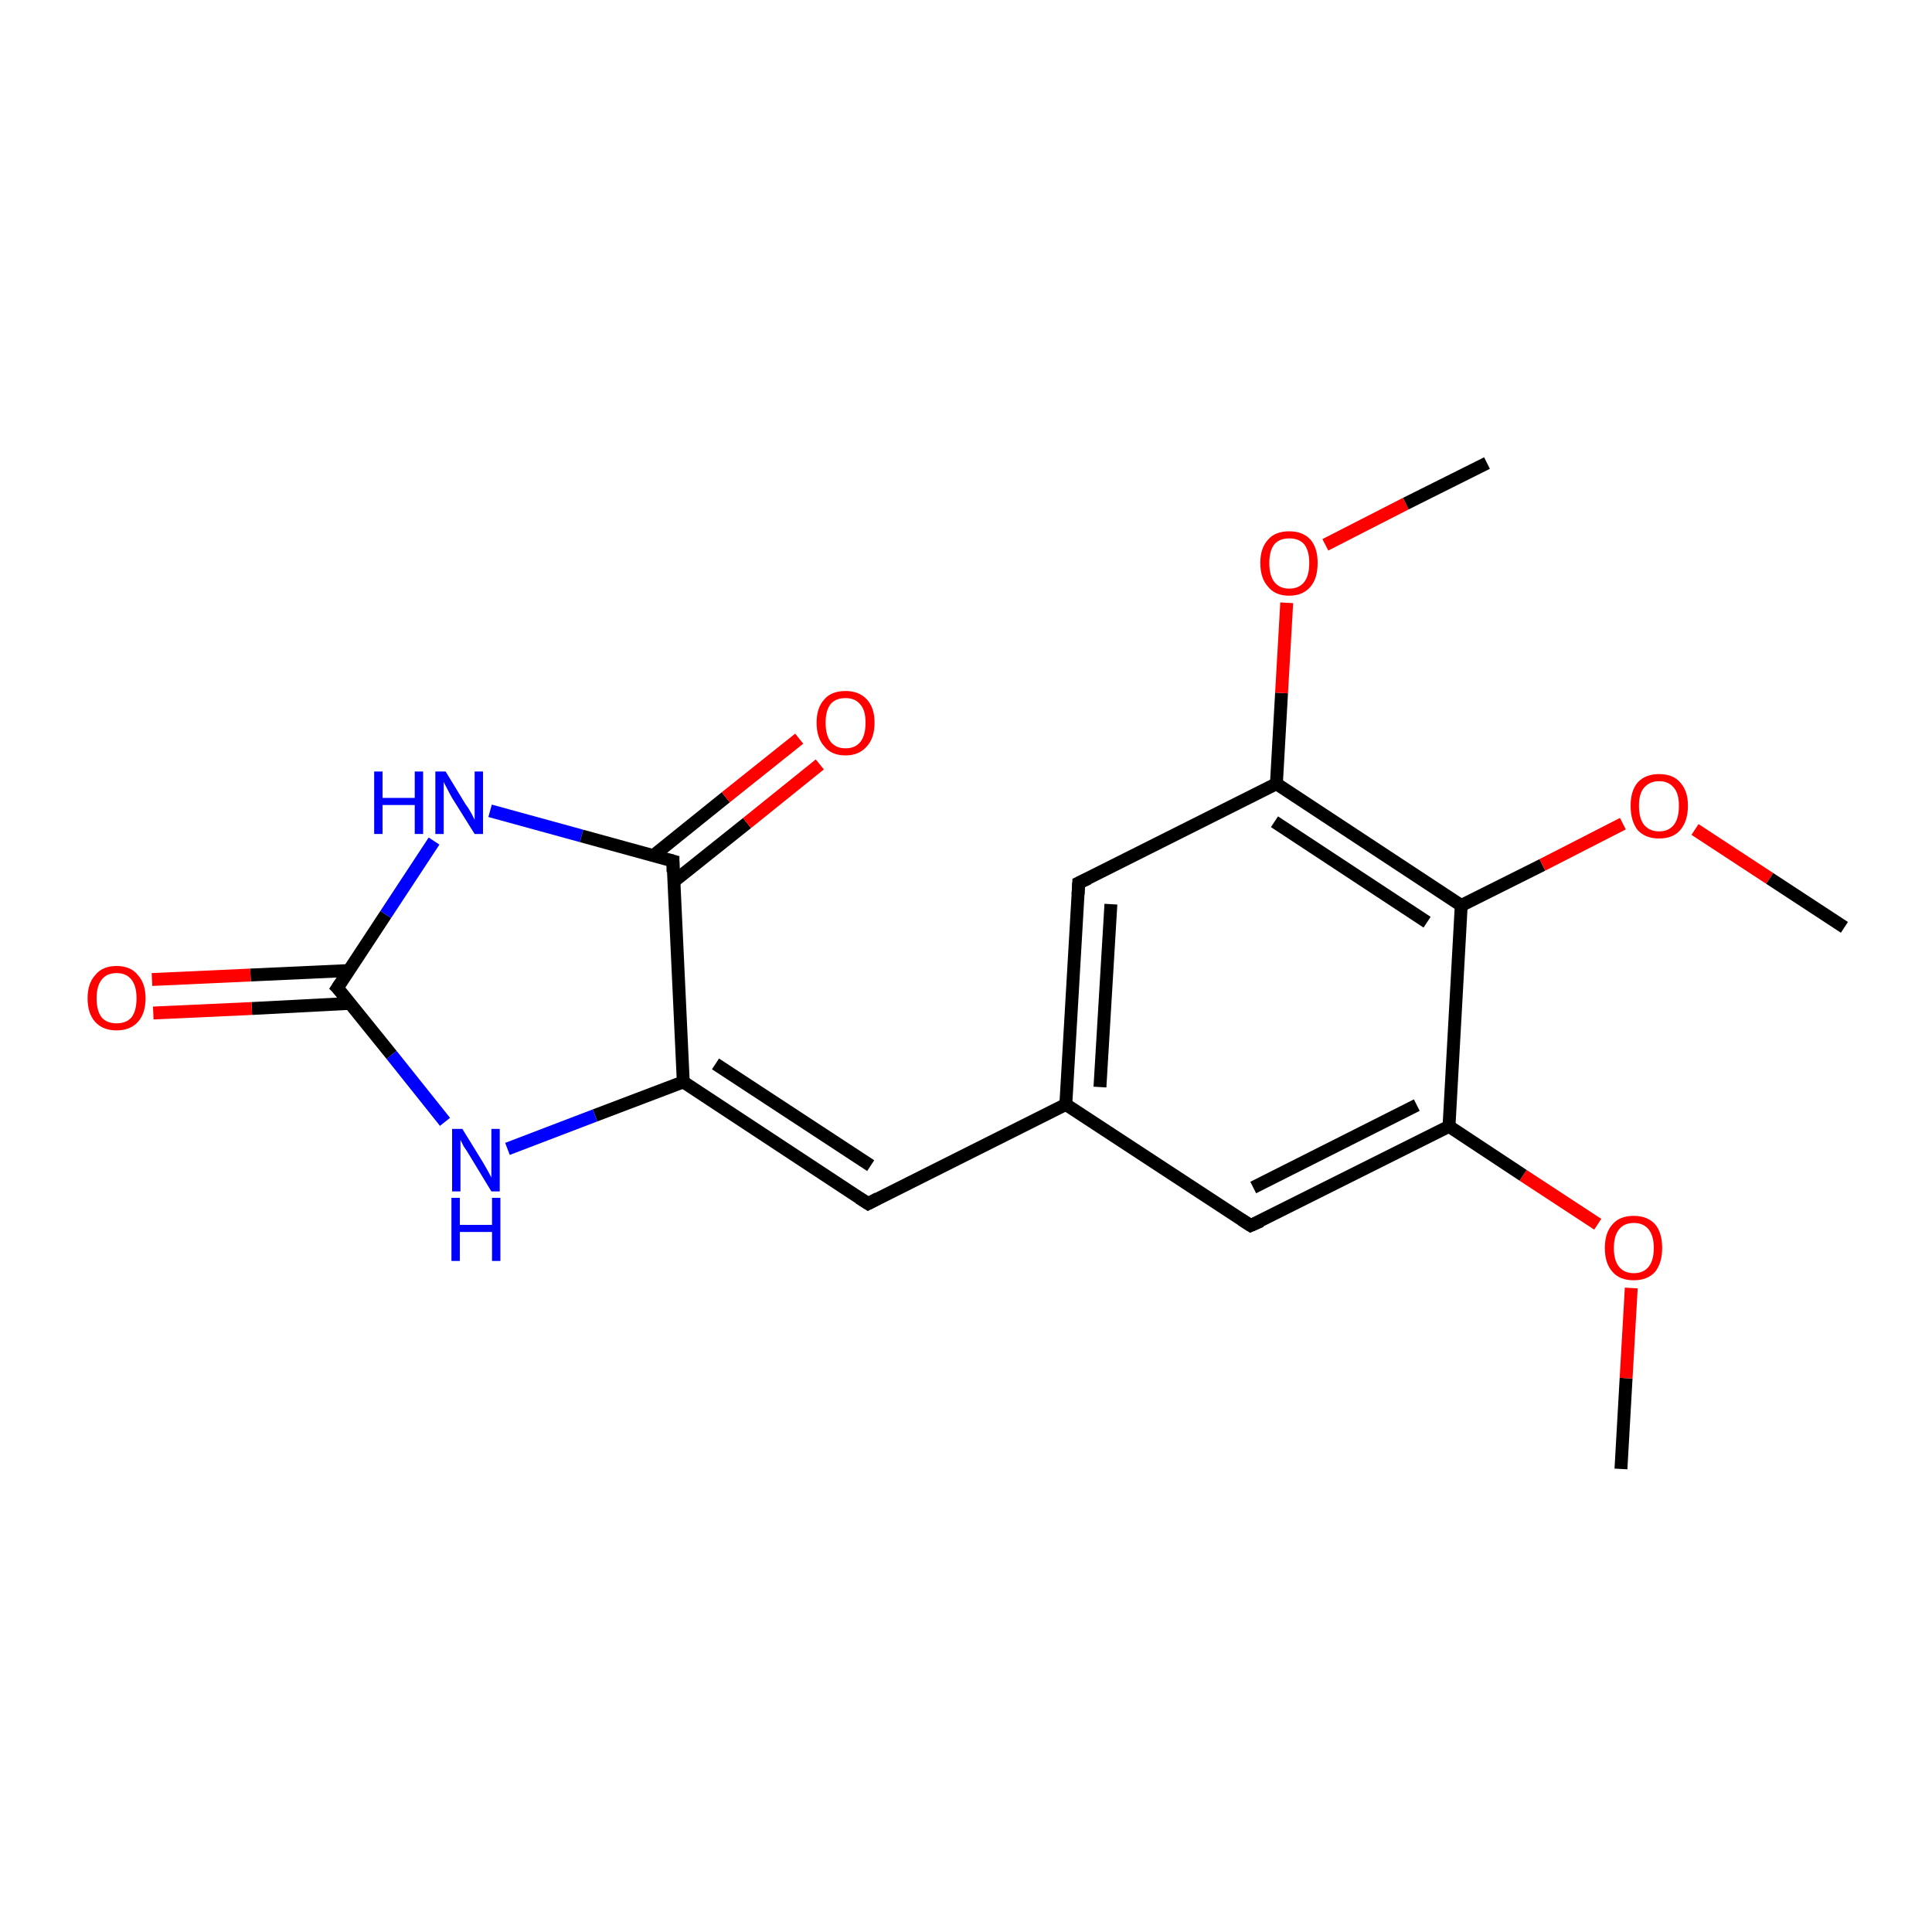 <?xml version='1.0' encoding='iso-8859-1'?>
<svg version='1.1' baseProfile='full'
              xmlns='http://www.w3.org/2000/svg'
                      xmlns:rdkit='http://www.rdkit.org/xml'
                      xmlns:xlink='http://www.w3.org/1999/xlink'
                  xml:space='preserve'
width='300px' height='300px' viewBox='0 0 300 300'>
<!-- END OF HEADER -->
<rect style='opacity:1.0;fill:#FFFFFF;stroke:none' width='300.0' height='300.0' x='0.0' y='0.0'> </rect>
<path class='bond-0 atom-0 atom-1' d='M 251.7,228.1 L 252.5,214.0' style='fill:none;fill-rule:evenodd;stroke:#000000;stroke-width:2.0px;stroke-linecap:butt;stroke-linejoin:miter;stroke-opacity:1' />
<path class='bond-0 atom-0 atom-1' d='M 252.5,214.0 L 253.3,200.0' style='fill:none;fill-rule:evenodd;stroke:#FF0000;stroke-width:2.0px;stroke-linecap:butt;stroke-linejoin:miter;stroke-opacity:1' />
<path class='bond-1 atom-1 atom-2' d='M 248.1,190.1 L 236.5,182.5' style='fill:none;fill-rule:evenodd;stroke:#FF0000;stroke-width:2.0px;stroke-linecap:butt;stroke-linejoin:miter;stroke-opacity:1' />
<path class='bond-1 atom-1 atom-2' d='M 236.5,182.5 L 225.0,174.9' style='fill:none;fill-rule:evenodd;stroke:#000000;stroke-width:2.0px;stroke-linecap:butt;stroke-linejoin:miter;stroke-opacity:1' />
<path class='bond-2 atom-2 atom-3' d='M 225.0,174.9 L 194.2,190.3' style='fill:none;fill-rule:evenodd;stroke:#000000;stroke-width:2.0px;stroke-linecap:butt;stroke-linejoin:miter;stroke-opacity:1' />
<path class='bond-2 atom-2 atom-3' d='M 220.0,171.6 L 194.6,184.4' style='fill:none;fill-rule:evenodd;stroke:#000000;stroke-width:2.0px;stroke-linecap:butt;stroke-linejoin:miter;stroke-opacity:1' />
<path class='bond-3 atom-3 atom-4' d='M 194.2,190.3 L 165.5,171.5' style='fill:none;fill-rule:evenodd;stroke:#000000;stroke-width:2.0px;stroke-linecap:butt;stroke-linejoin:miter;stroke-opacity:1' />
<path class='bond-4 atom-4 atom-5' d='M 165.5,171.5 L 134.8,186.9' style='fill:none;fill-rule:evenodd;stroke:#000000;stroke-width:2.0px;stroke-linecap:butt;stroke-linejoin:miter;stroke-opacity:1' />
<path class='bond-5 atom-5 atom-6' d='M 134.8,186.9 L 106.1,168.0' style='fill:none;fill-rule:evenodd;stroke:#000000;stroke-width:2.0px;stroke-linecap:butt;stroke-linejoin:miter;stroke-opacity:1' />
<path class='bond-5 atom-5 atom-6' d='M 135.2,181.0 L 111.1,165.2' style='fill:none;fill-rule:evenodd;stroke:#000000;stroke-width:2.0px;stroke-linecap:butt;stroke-linejoin:miter;stroke-opacity:1' />
<path class='bond-6 atom-6 atom-7' d='M 106.1,168.0 L 92.4,173.2' style='fill:none;fill-rule:evenodd;stroke:#000000;stroke-width:2.0px;stroke-linecap:butt;stroke-linejoin:miter;stroke-opacity:1' />
<path class='bond-6 atom-6 atom-7' d='M 92.4,173.2 L 78.8,178.4' style='fill:none;fill-rule:evenodd;stroke:#0000FF;stroke-width:2.0px;stroke-linecap:butt;stroke-linejoin:miter;stroke-opacity:1' />
<path class='bond-7 atom-7 atom-8' d='M 69.1,174.2 L 60.8,163.8' style='fill:none;fill-rule:evenodd;stroke:#0000FF;stroke-width:2.0px;stroke-linecap:butt;stroke-linejoin:miter;stroke-opacity:1' />
<path class='bond-7 atom-7 atom-8' d='M 60.8,163.8 L 52.4,153.4' style='fill:none;fill-rule:evenodd;stroke:#000000;stroke-width:2.0px;stroke-linecap:butt;stroke-linejoin:miter;stroke-opacity:1' />
<path class='bond-8 atom-8 atom-9' d='M 54.2,150.7 L 38.9,151.4' style='fill:none;fill-rule:evenodd;stroke:#000000;stroke-width:2.0px;stroke-linecap:butt;stroke-linejoin:miter;stroke-opacity:1' />
<path class='bond-8 atom-8 atom-9' d='M 38.9,151.4 L 23.6,152.1' style='fill:none;fill-rule:evenodd;stroke:#FF0000;stroke-width:2.0px;stroke-linecap:butt;stroke-linejoin:miter;stroke-opacity:1' />
<path class='bond-8 atom-8 atom-9' d='M 54.4,155.8 L 39.1,156.6' style='fill:none;fill-rule:evenodd;stroke:#000000;stroke-width:2.0px;stroke-linecap:butt;stroke-linejoin:miter;stroke-opacity:1' />
<path class='bond-8 atom-8 atom-9' d='M 39.1,156.6 L 23.8,157.3' style='fill:none;fill-rule:evenodd;stroke:#FF0000;stroke-width:2.0px;stroke-linecap:butt;stroke-linejoin:miter;stroke-opacity:1' />
<path class='bond-9 atom-8 atom-10' d='M 52.4,153.4 L 59.9,142.0' style='fill:none;fill-rule:evenodd;stroke:#000000;stroke-width:2.0px;stroke-linecap:butt;stroke-linejoin:miter;stroke-opacity:1' />
<path class='bond-9 atom-8 atom-10' d='M 59.9,142.0 L 67.4,130.6' style='fill:none;fill-rule:evenodd;stroke:#0000FF;stroke-width:2.0px;stroke-linecap:butt;stroke-linejoin:miter;stroke-opacity:1' />
<path class='bond-10 atom-10 atom-11' d='M 76.1,125.9 L 90.3,129.8' style='fill:none;fill-rule:evenodd;stroke:#0000FF;stroke-width:2.0px;stroke-linecap:butt;stroke-linejoin:miter;stroke-opacity:1' />
<path class='bond-10 atom-10 atom-11' d='M 90.3,129.8 L 104.5,133.7' style='fill:none;fill-rule:evenodd;stroke:#000000;stroke-width:2.0px;stroke-linecap:butt;stroke-linejoin:miter;stroke-opacity:1' />
<path class='bond-11 atom-11 atom-12' d='M 104.6,136.9 L 116.0,127.8' style='fill:none;fill-rule:evenodd;stroke:#000000;stroke-width:2.0px;stroke-linecap:butt;stroke-linejoin:miter;stroke-opacity:1' />
<path class='bond-11 atom-11 atom-12' d='M 116.0,127.8 L 127.3,118.7' style='fill:none;fill-rule:evenodd;stroke:#FF0000;stroke-width:2.0px;stroke-linecap:butt;stroke-linejoin:miter;stroke-opacity:1' />
<path class='bond-11 atom-11 atom-12' d='M 101.4,132.9 L 112.7,123.8' style='fill:none;fill-rule:evenodd;stroke:#000000;stroke-width:2.0px;stroke-linecap:butt;stroke-linejoin:miter;stroke-opacity:1' />
<path class='bond-11 atom-11 atom-12' d='M 112.7,123.8 L 124.1,114.7' style='fill:none;fill-rule:evenodd;stroke:#FF0000;stroke-width:2.0px;stroke-linecap:butt;stroke-linejoin:miter;stroke-opacity:1' />
<path class='bond-12 atom-4 atom-13' d='M 165.5,171.5 L 167.5,137.1' style='fill:none;fill-rule:evenodd;stroke:#000000;stroke-width:2.0px;stroke-linecap:butt;stroke-linejoin:miter;stroke-opacity:1' />
<path class='bond-12 atom-4 atom-13' d='M 170.8,168.8 L 172.5,140.4' style='fill:none;fill-rule:evenodd;stroke:#000000;stroke-width:2.0px;stroke-linecap:butt;stroke-linejoin:miter;stroke-opacity:1' />
<path class='bond-13 atom-13 atom-14' d='M 167.5,137.1 L 198.2,121.7' style='fill:none;fill-rule:evenodd;stroke:#000000;stroke-width:2.0px;stroke-linecap:butt;stroke-linejoin:miter;stroke-opacity:1' />
<path class='bond-14 atom-14 atom-15' d='M 198.2,121.7 L 199.0,107.6' style='fill:none;fill-rule:evenodd;stroke:#000000;stroke-width:2.0px;stroke-linecap:butt;stroke-linejoin:miter;stroke-opacity:1' />
<path class='bond-14 atom-14 atom-15' d='M 199.0,107.6 L 199.8,93.6' style='fill:none;fill-rule:evenodd;stroke:#FF0000;stroke-width:2.0px;stroke-linecap:butt;stroke-linejoin:miter;stroke-opacity:1' />
<path class='bond-15 atom-15 atom-16' d='M 205.8,84.6 L 218.3,78.2' style='fill:none;fill-rule:evenodd;stroke:#FF0000;stroke-width:2.0px;stroke-linecap:butt;stroke-linejoin:miter;stroke-opacity:1' />
<path class='bond-15 atom-15 atom-16' d='M 218.3,78.2 L 230.9,71.9' style='fill:none;fill-rule:evenodd;stroke:#000000;stroke-width:2.0px;stroke-linecap:butt;stroke-linejoin:miter;stroke-opacity:1' />
<path class='bond-16 atom-14 atom-17' d='M 198.2,121.7 L 226.9,140.6' style='fill:none;fill-rule:evenodd;stroke:#000000;stroke-width:2.0px;stroke-linecap:butt;stroke-linejoin:miter;stroke-opacity:1' />
<path class='bond-16 atom-14 atom-17' d='M 197.9,127.6 L 221.6,143.2' style='fill:none;fill-rule:evenodd;stroke:#000000;stroke-width:2.0px;stroke-linecap:butt;stroke-linejoin:miter;stroke-opacity:1' />
<path class='bond-17 atom-17 atom-18' d='M 226.9,140.6 L 239.5,134.3' style='fill:none;fill-rule:evenodd;stroke:#000000;stroke-width:2.0px;stroke-linecap:butt;stroke-linejoin:miter;stroke-opacity:1' />
<path class='bond-17 atom-17 atom-18' d='M 239.5,134.3 L 252.0,127.9' style='fill:none;fill-rule:evenodd;stroke:#FF0000;stroke-width:2.0px;stroke-linecap:butt;stroke-linejoin:miter;stroke-opacity:1' />
<path class='bond-18 atom-18 atom-19' d='M 263.2,128.8 L 274.8,136.4' style='fill:none;fill-rule:evenodd;stroke:#FF0000;stroke-width:2.0px;stroke-linecap:butt;stroke-linejoin:miter;stroke-opacity:1' />
<path class='bond-18 atom-18 atom-19' d='M 274.8,136.4 L 286.4,144.0' style='fill:none;fill-rule:evenodd;stroke:#000000;stroke-width:2.0px;stroke-linecap:butt;stroke-linejoin:miter;stroke-opacity:1' />
<path class='bond-19 atom-17 atom-2' d='M 226.9,140.6 L 225.0,174.9' style='fill:none;fill-rule:evenodd;stroke:#000000;stroke-width:2.0px;stroke-linecap:butt;stroke-linejoin:miter;stroke-opacity:1' />
<path class='bond-20 atom-11 atom-6' d='M 104.5,133.7 L 106.1,168.0' style='fill:none;fill-rule:evenodd;stroke:#000000;stroke-width:2.0px;stroke-linecap:butt;stroke-linejoin:miter;stroke-opacity:1' />
<path d='M 195.8,189.6 L 194.2,190.3 L 192.8,189.4' style='fill:none;stroke:#000000;stroke-width:2.0px;stroke-linecap:butt;stroke-linejoin:miter;stroke-opacity:1;' />
<path d='M 136.3,186.1 L 134.8,186.9 L 133.4,186.0' style='fill:none;stroke:#000000;stroke-width:2.0px;stroke-linecap:butt;stroke-linejoin:miter;stroke-opacity:1;' />
<path d='M 52.9,153.9 L 52.4,153.4 L 52.8,152.8' style='fill:none;stroke:#000000;stroke-width:2.0px;stroke-linecap:butt;stroke-linejoin:miter;stroke-opacity:1;' />
<path d='M 103.8,133.5 L 104.5,133.7 L 104.5,135.4' style='fill:none;stroke:#000000;stroke-width:2.0px;stroke-linecap:butt;stroke-linejoin:miter;stroke-opacity:1;' />
<path d='M 167.4,138.9 L 167.5,137.1 L 169.0,136.4' style='fill:none;stroke:#000000;stroke-width:2.0px;stroke-linecap:butt;stroke-linejoin:miter;stroke-opacity:1;' />
<path class='atom-1' d='M 249.2 193.8
Q 249.2 191.4, 250.4 190.1
Q 251.5 188.8, 253.7 188.8
Q 255.8 188.8, 257.0 190.1
Q 258.1 191.4, 258.1 193.8
Q 258.1 196.1, 257.0 197.5
Q 255.8 198.8, 253.7 198.8
Q 251.5 198.8, 250.4 197.5
Q 249.2 196.2, 249.2 193.8
M 253.7 197.7
Q 255.2 197.7, 256.0 196.7
Q 256.8 195.7, 256.8 193.8
Q 256.8 191.9, 256.0 190.9
Q 255.2 189.9, 253.7 189.9
Q 252.2 189.9, 251.4 190.9
Q 250.6 191.9, 250.6 193.8
Q 250.6 195.7, 251.4 196.7
Q 252.2 197.7, 253.7 197.7
' fill='#FF0000'/>
<path class='atom-7' d='M 71.8 175.3
L 75.0 180.5
Q 75.3 181.0, 75.8 181.9
Q 76.3 182.8, 76.3 182.9
L 76.3 175.3
L 77.6 175.3
L 77.6 185.0
L 76.3 185.0
L 72.9 179.4
Q 72.5 178.7, 72.0 178.0
Q 71.6 177.2, 71.5 177.0
L 71.5 185.0
L 70.2 185.0
L 70.2 175.3
L 71.8 175.3
' fill='#0000FF'/>
<path class='atom-7' d='M 70.1 186.0
L 71.4 186.0
L 71.4 190.2
L 76.4 190.2
L 76.4 186.0
L 77.7 186.0
L 77.7 195.8
L 76.4 195.8
L 76.4 191.3
L 71.4 191.3
L 71.4 195.8
L 70.1 195.8
L 70.1 186.0
' fill='#0000FF'/>
<path class='atom-9' d='M 13.6 155.0
Q 13.6 152.7, 14.8 151.4
Q 15.9 150.0, 18.1 150.0
Q 20.3 150.0, 21.4 151.4
Q 22.6 152.7, 22.6 155.0
Q 22.6 157.4, 21.4 158.7
Q 20.2 160.0, 18.1 160.0
Q 16.0 160.0, 14.8 158.7
Q 13.6 157.4, 13.6 155.0
M 18.1 158.9
Q 19.6 158.9, 20.4 158.0
Q 21.2 157.0, 21.2 155.0
Q 21.2 153.1, 20.4 152.1
Q 19.6 151.1, 18.1 151.1
Q 16.6 151.1, 15.8 152.1
Q 15.0 153.1, 15.0 155.0
Q 15.0 157.0, 15.8 158.0
Q 16.6 158.9, 18.1 158.9
' fill='#FF0000'/>
<path class='atom-10' d='M 58.1 119.8
L 59.4 119.8
L 59.4 123.9
L 64.4 123.9
L 64.4 119.8
L 65.7 119.8
L 65.7 129.5
L 64.4 129.5
L 64.4 125.0
L 59.4 125.0
L 59.4 129.5
L 58.1 129.5
L 58.1 119.8
' fill='#0000FF'/>
<path class='atom-10' d='M 69.2 119.8
L 72.3 124.9
Q 72.7 125.4, 73.2 126.3
Q 73.7 127.3, 73.7 127.3
L 73.7 119.8
L 75.0 119.8
L 75.0 129.5
L 73.7 129.5
L 70.2 123.9
Q 69.8 123.2, 69.4 122.4
Q 69.0 121.7, 68.9 121.4
L 68.9 129.5
L 67.6 129.5
L 67.6 119.8
L 69.2 119.8
' fill='#0000FF'/>
<path class='atom-12' d='M 126.8 112.2
Q 126.8 109.9, 128.0 108.6
Q 129.1 107.3, 131.3 107.3
Q 133.4 107.3, 134.6 108.6
Q 135.8 109.9, 135.8 112.2
Q 135.8 114.6, 134.6 115.9
Q 133.4 117.3, 131.3 117.3
Q 129.1 117.3, 128.0 115.9
Q 126.8 114.6, 126.8 112.2
M 131.3 116.2
Q 132.8 116.2, 133.6 115.2
Q 134.4 114.2, 134.4 112.2
Q 134.4 110.3, 133.6 109.4
Q 132.8 108.4, 131.3 108.4
Q 129.8 108.4, 129.0 109.3
Q 128.2 110.3, 128.2 112.2
Q 128.2 114.2, 129.0 115.2
Q 129.8 116.2, 131.3 116.2
' fill='#FF0000'/>
<path class='atom-15' d='M 195.7 87.4
Q 195.7 85.1, 196.9 83.8
Q 198.0 82.5, 200.2 82.5
Q 202.3 82.5, 203.5 83.8
Q 204.6 85.1, 204.6 87.4
Q 204.6 89.8, 203.5 91.1
Q 202.3 92.5, 200.2 92.5
Q 198.0 92.5, 196.9 91.1
Q 195.7 89.8, 195.7 87.4
M 200.2 91.4
Q 201.7 91.4, 202.5 90.4
Q 203.3 89.4, 203.3 87.4
Q 203.3 85.5, 202.5 84.5
Q 201.7 83.6, 200.2 83.6
Q 198.7 83.6, 197.9 84.5
Q 197.1 85.5, 197.1 87.4
Q 197.1 89.4, 197.9 90.4
Q 198.7 91.4, 200.2 91.4
' fill='#FF0000'/>
<path class='atom-18' d='M 253.2 125.1
Q 253.2 122.8, 254.3 121.5
Q 255.5 120.2, 257.6 120.2
Q 259.8 120.2, 260.9 121.5
Q 262.1 122.8, 262.1 125.1
Q 262.1 127.5, 260.9 128.9
Q 259.8 130.2, 257.6 130.2
Q 255.5 130.2, 254.3 128.9
Q 253.2 127.5, 253.2 125.1
M 257.6 129.1
Q 259.1 129.1, 259.9 128.1
Q 260.7 127.1, 260.7 125.1
Q 260.7 123.2, 259.9 122.3
Q 259.1 121.3, 257.6 121.3
Q 256.2 121.3, 255.3 122.3
Q 254.5 123.2, 254.5 125.1
Q 254.5 127.1, 255.3 128.1
Q 256.2 129.1, 257.6 129.1
' fill='#FF0000'/>
</svg>
